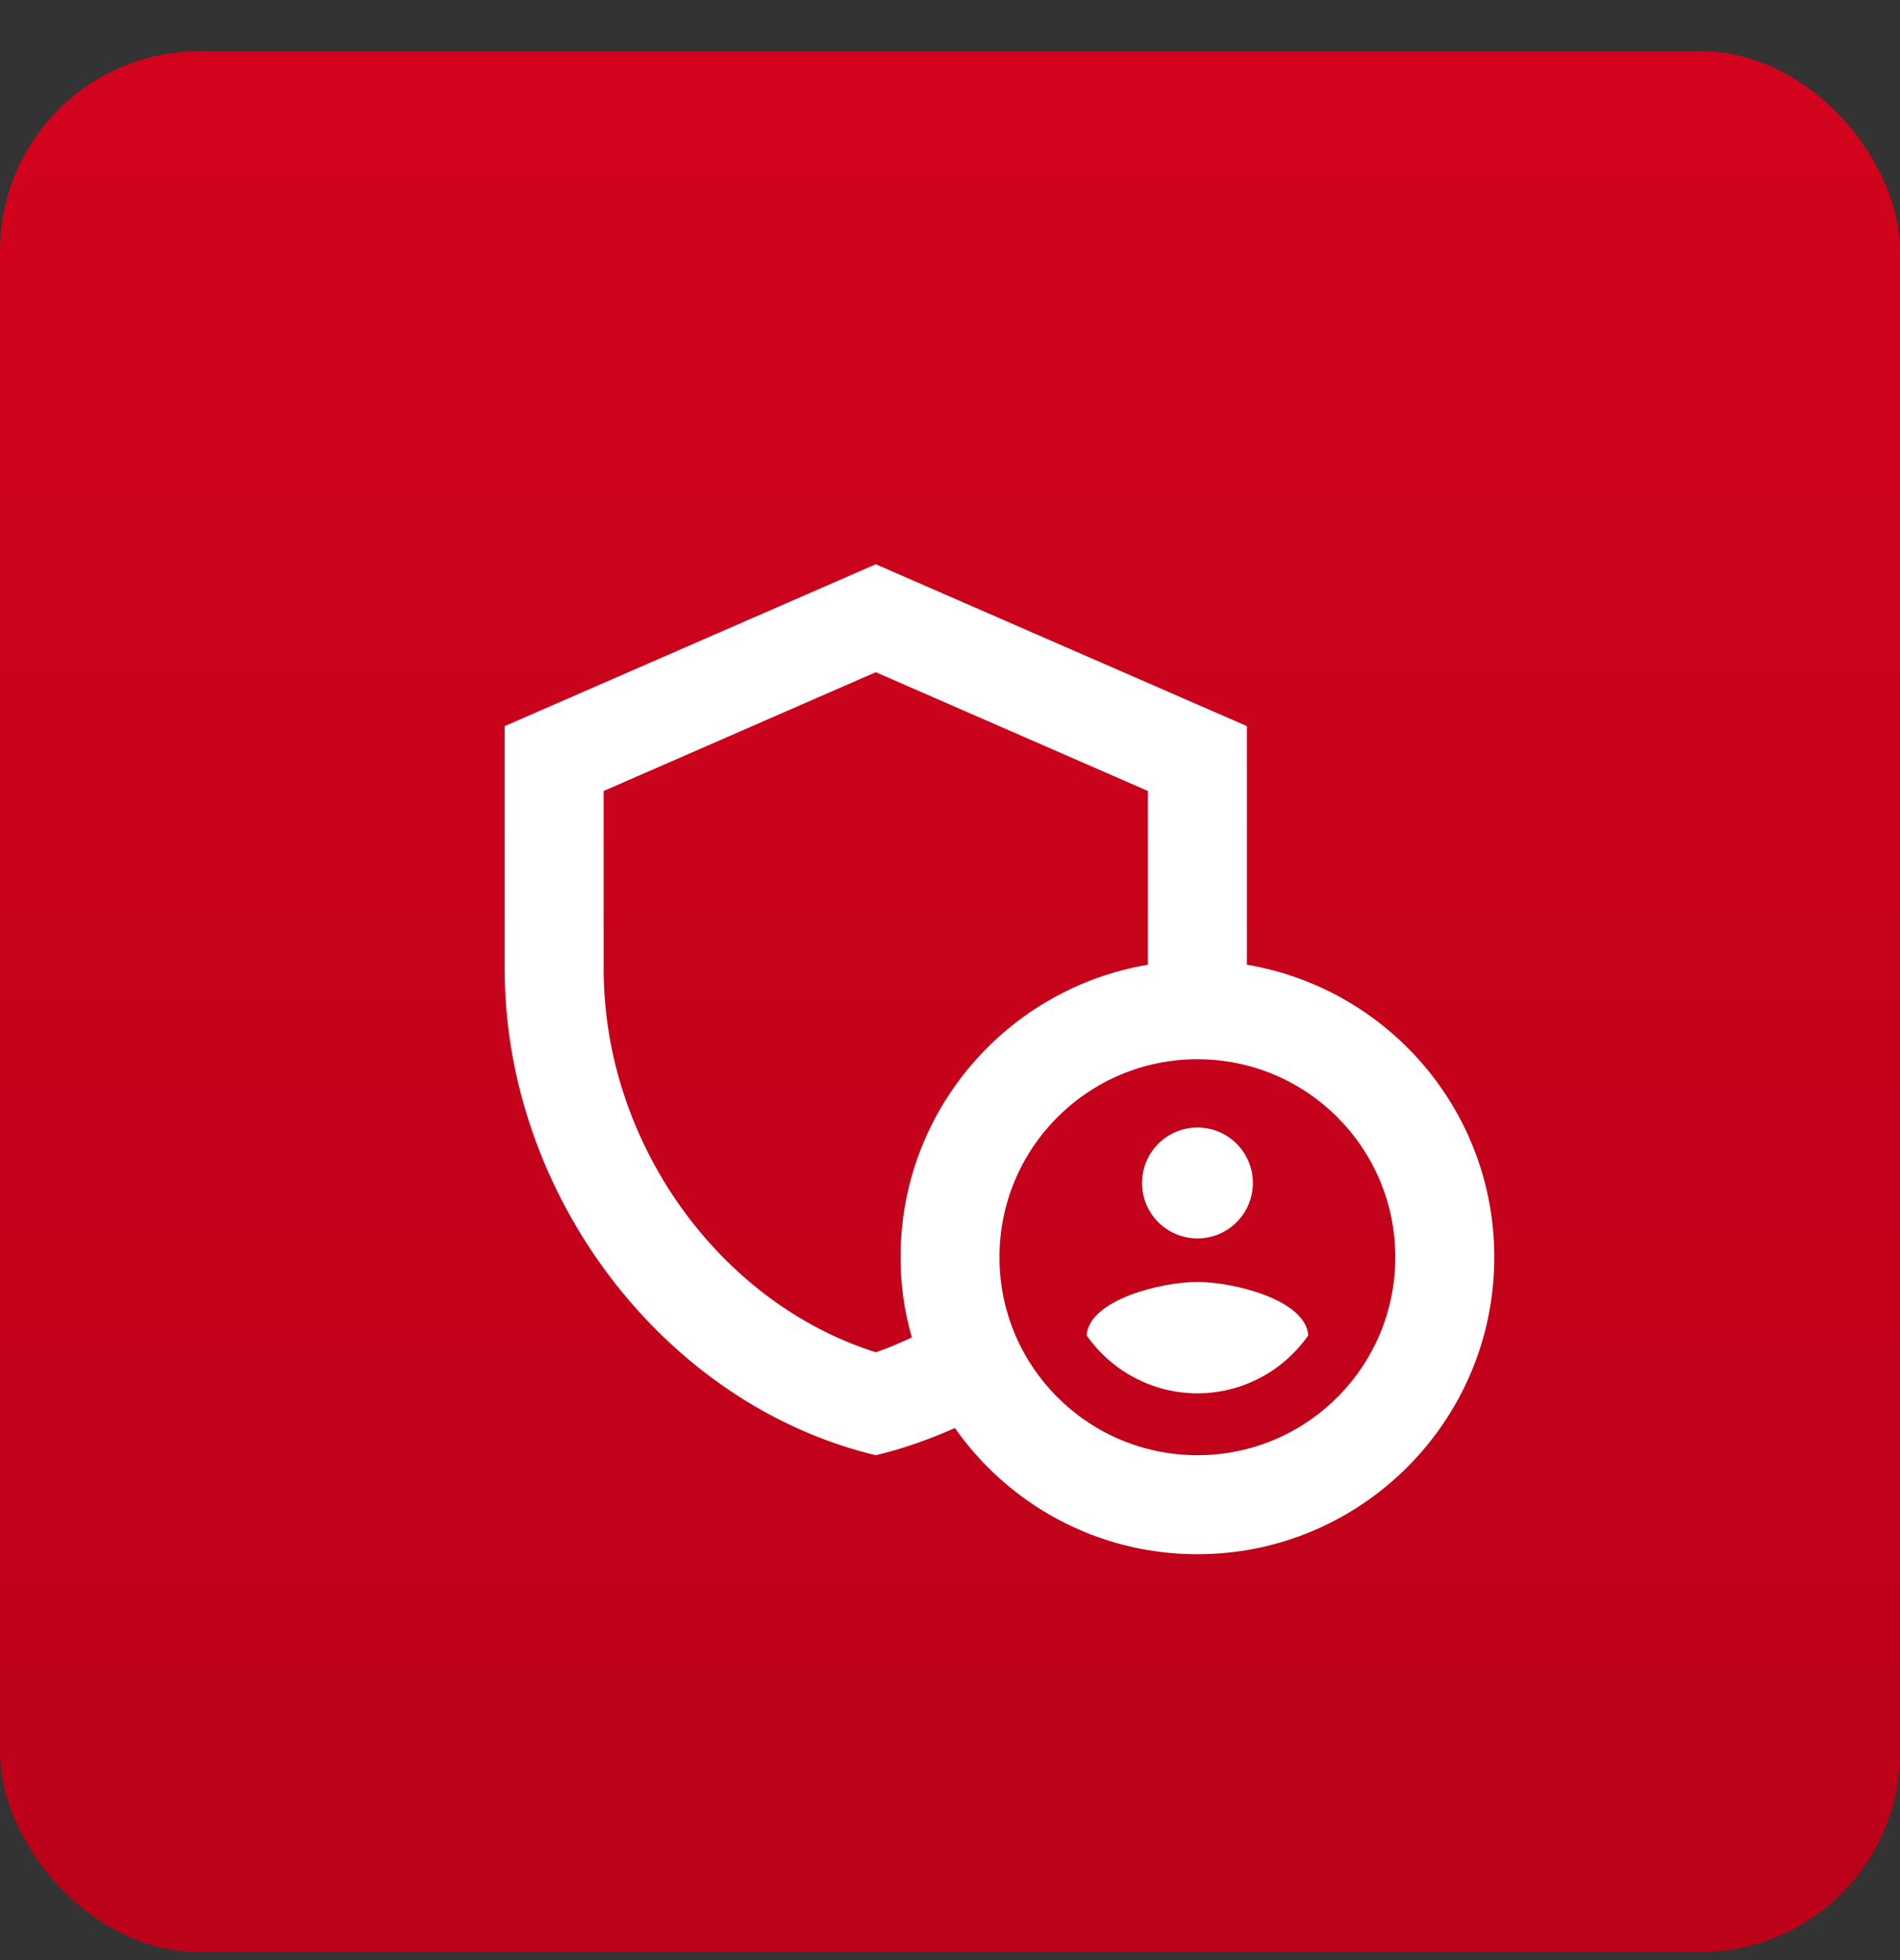 <svg width="32" height="33" viewBox="0 0 32 33" fill="none" xmlns="http://www.w3.org/2000/svg">
<rect x="0" y="0" width="32" height="33" fill="#333333" stroke="none"/>
<rect y="0.863" width="32" height="32" rx="3.358" fill="url(#paint0_linear_2206_8213)"/>
<g clip-path="url(#clip0_2206_8213)">
<path d="M20.168 20.85C20.683 20.85 21.101 20.432 21.101 19.917C21.101 19.401 20.683 18.983 20.168 18.983C19.652 18.983 19.234 19.401 19.234 19.917C19.234 20.432 19.652 20.85 20.168 20.85Z" fill="white"/>
<path fill-rule="evenodd" clip-rule="evenodd" d="M20.167 21.583C19.559 21.583 18.342 21.883 18.301 22.483C18.717 23.075 19.401 23.458 20.167 23.458C20.934 23.458 21.617 23.075 22.034 22.483C21.992 21.883 20.776 21.583 20.167 21.583Z" fill="white"/>
<path fill-rule="evenodd" clip-rule="evenodd" d="M21 16.242V12.225L14.75 9.5L8.5 12.225V16.317C8.5 20.1 11.167 23.642 14.75 24.5C15.208 24.392 15.65 24.233 16.083 24.042C16.983 25.325 18.475 26.167 20.167 26.167C22.925 26.167 25.167 23.925 25.167 21.167C25.167 18.692 23.367 16.642 21 16.242ZM15.167 21.167C15.167 21.633 15.233 22.092 15.358 22.517C15.158 22.608 14.958 22.7 14.75 22.767C12.108 21.933 10.167 19.233 10.167 16.317V13.317L14.75 11.317L19.333 13.317V16.242C16.967 16.642 15.167 18.692 15.167 21.167ZM20.167 24.5C18.325 24.5 16.833 23.008 16.833 21.167C16.833 19.325 18.325 17.833 20.167 17.833C22.008 17.833 23.5 19.325 23.5 21.167C23.5 23.008 22.008 24.5 20.167 24.5Z" fill="white"/>
</g>
<defs>
<linearGradient id="paint0_linear_2206_8213" x1="16" y1="0.863" x2="16" y2="32.863" gradientUnits="userSpaceOnUse">
<stop stop-color="#D2031D"/>
<stop offset="1" stop-color="#BB0219"/>
</linearGradient>
<clipPath id="clip0_2206_8213">
<rect width="20" height="20" fill="white" transform="translate(6 7)"/>
</clipPath>
</defs>
</svg>
